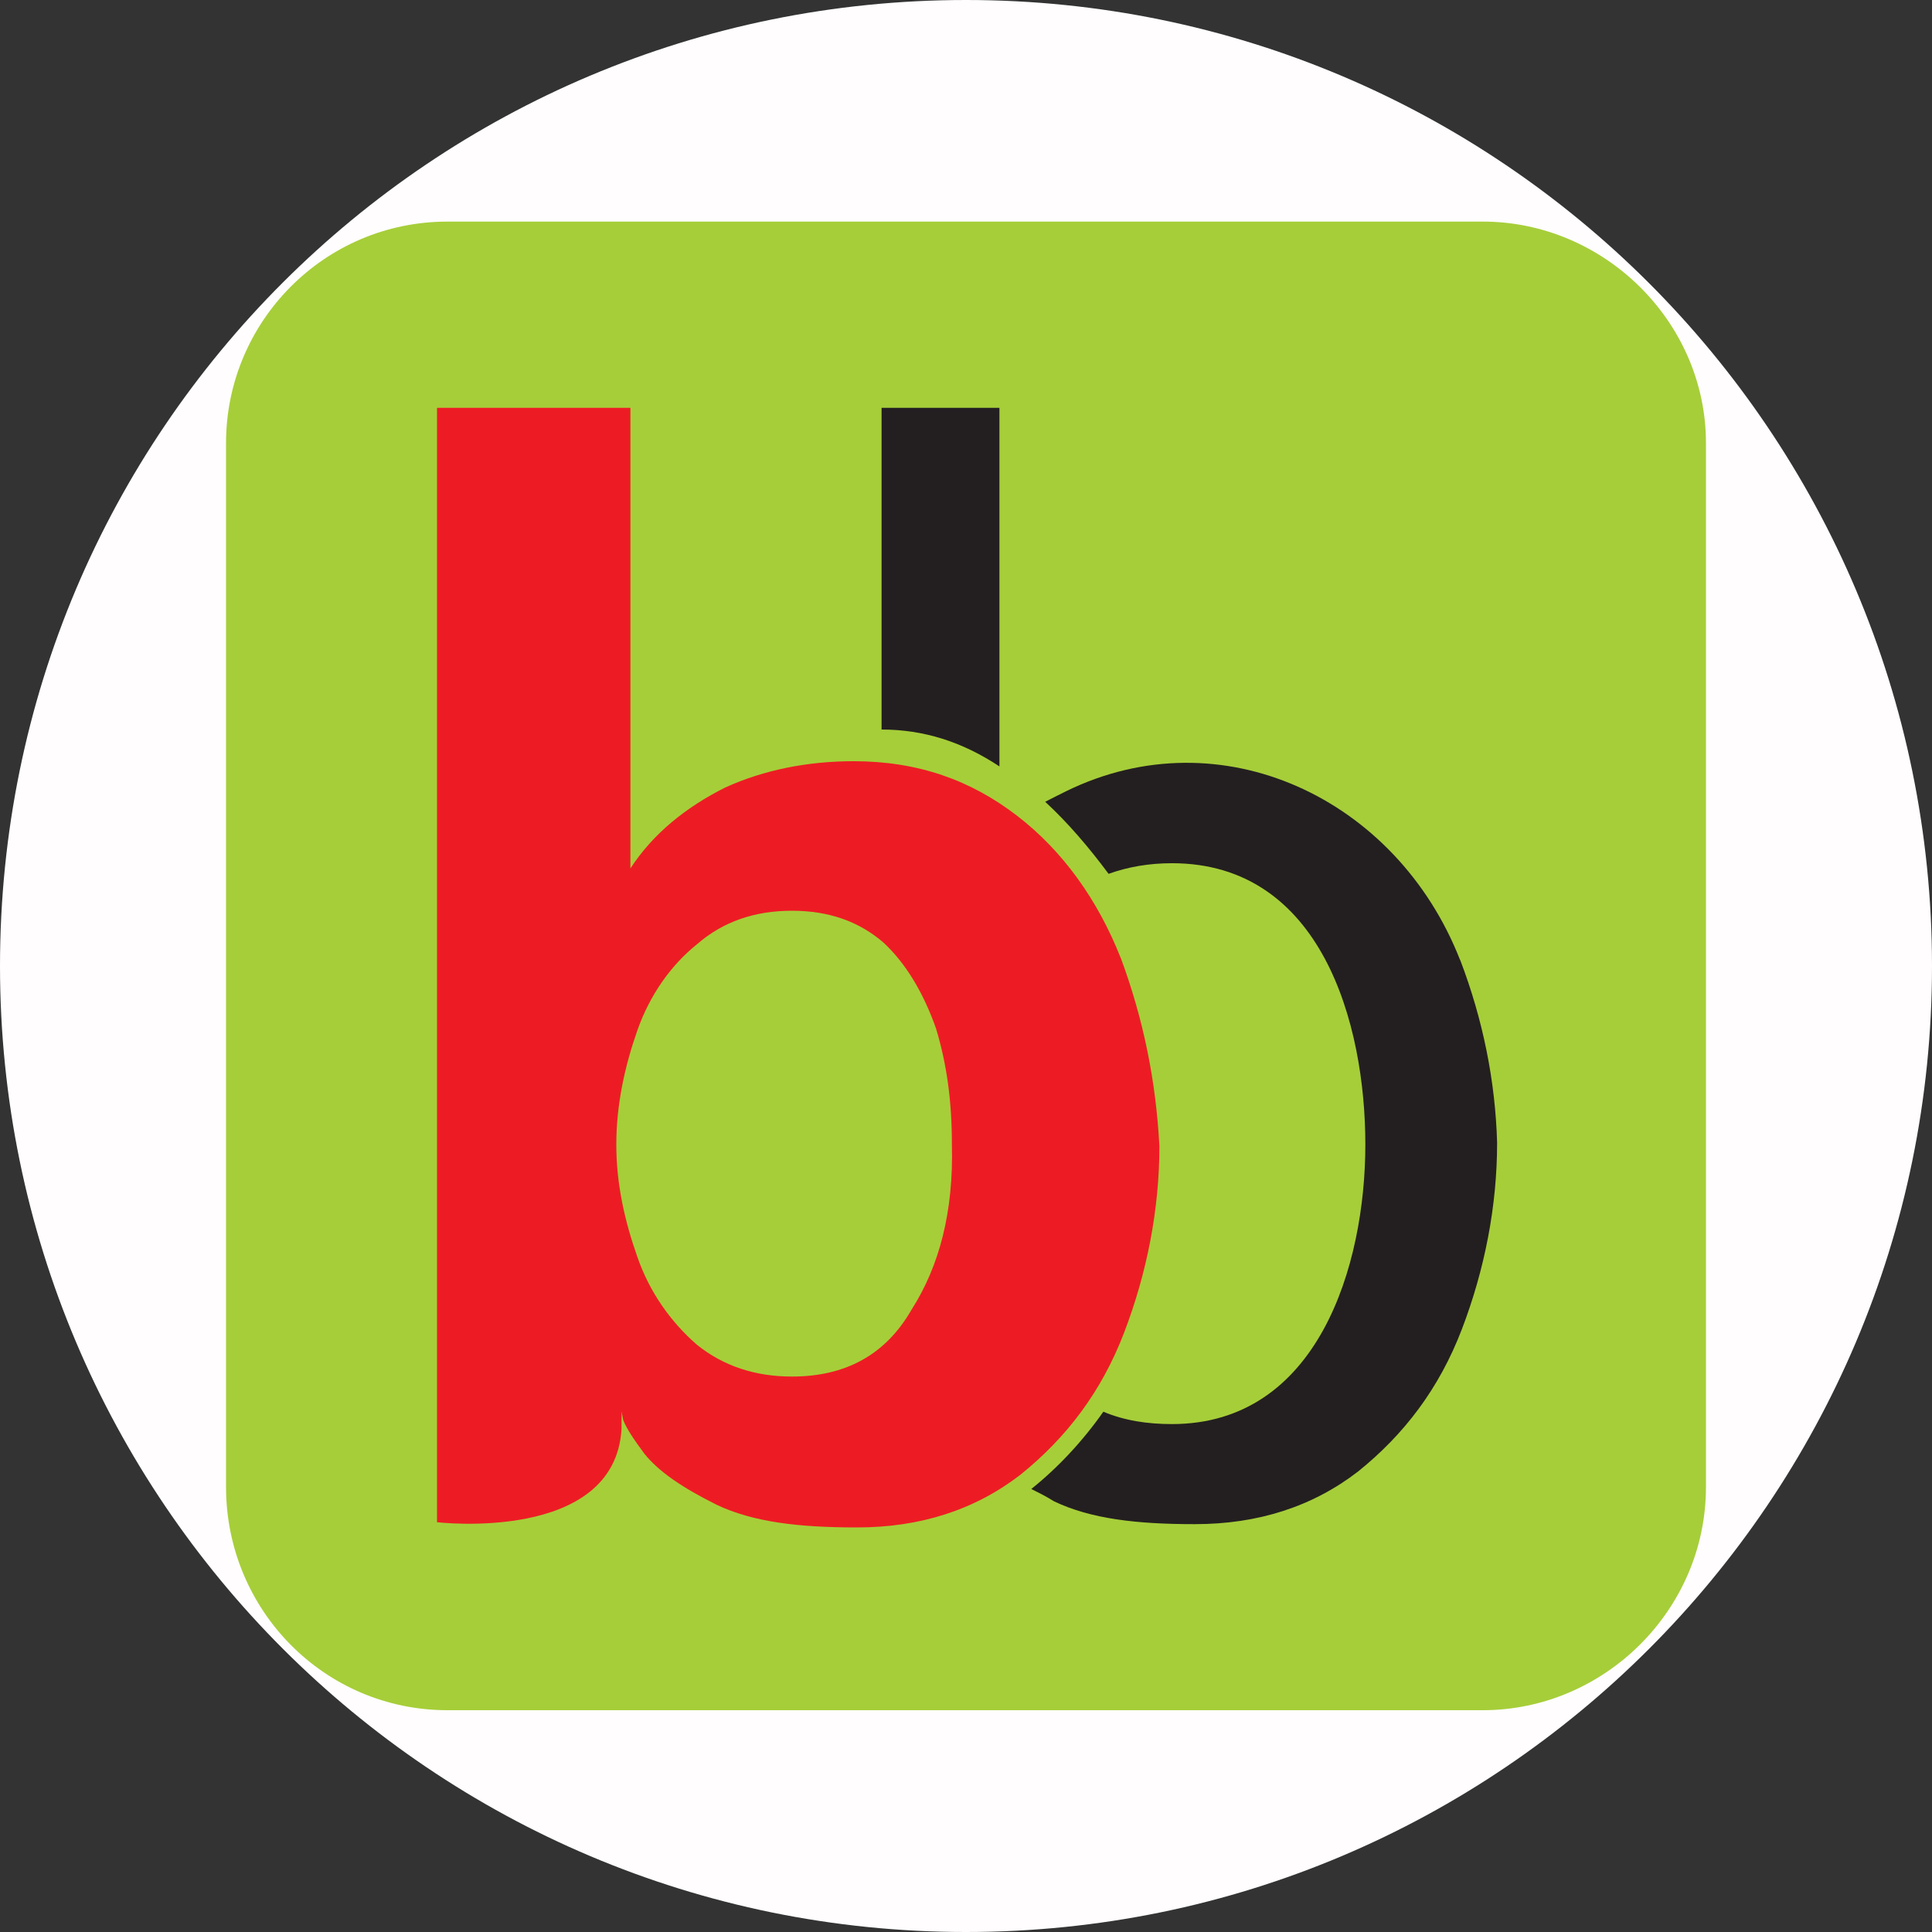 <?xml version="1.0" encoding="UTF-8"?>
<svg id="Layer_1" data-name="Layer 1" xmlns="http://www.w3.org/2000/svg" viewBox="0 0 100 100">
  <rect x="0" y="0" width="100" height="100" fill="#333333" stroke="none"/>
  <defs>
    <style>
      .cls-1 {
        fill: #fffdfd;
      }

      .cls-2 {
        fill: #ed1c24;
      }

      .cls-2, .cls-3, .cls-4 {
        fill-rule: evenodd;
      }

      .cls-3 {
        fill: #231f20;
      }

      .cls-4 {
        fill: #a6ce39;
      }
    </style>
  </defs>
  <path class="cls-1" d="M50,0h0c27.6,0,50,22.4,50,50h0c0,27.6-22.4,50-50,50h0C22.4,100,0,77.6,0,50H0C0,22.3,22.4,0,50,0Z"/>
  <g>
    <path class="cls-4" d="M23.16,11.47h53.59c6.28,0,11.55,5.19,11.55,11.46v54.04c0,6.37-5.28,11.55-11.55,11.55H23.16c-6.37,0-11.46-5.19-11.46-11.55V22.93c0-6.28,5.09-11.46,11.46-11.46Z"/>
    <path class="cls-3" d="M51.73,21.11h-6.1v16.65c2.18,0,4.19,.64,6.1,1.91V21.11Z"/>
    <path class="cls-2" d="M47.18,67.79c-1.36,2.37-3.46,3.46-6.19,3.46-1.91,0-3.55-.55-4.91-1.64-1.36-1.18-2.46-2.73-3.09-4.55-.64-1.82-1.09-3.73-1.09-5.82s.45-4.09,1.09-5.91,1.73-3.37,3.09-4.46c1.36-1.18,3-1.73,4.91-1.73s3.46,.55,4.73,1.64c1.18,1.09,2.09,2.64,2.73,4.46,.55,1.82,.82,3.73,.82,6,.09,3.46-.64,6.28-2.09,8.55h0Zm10.83-18.2c-1.18-3-3-5.55-5.37-7.37-2.37-1.82-5.09-2.82-8.46-2.82-2.37,0-4.64,.45-6.64,1.36-2,1-3.73,2.37-4.91,4.19h0V21.11h-10.01v57.68s9.19,1.09,9.55-4.82v-.91l.09,.45c.18,.45,.55,1,1.09,1.73,.73,.91,1.91,1.73,3.73,2.64,1.91,.91,4.28,1.18,7.28,1.18,3.28,0,6.1-.91,8.46-2.73,2.37-1.91,4.19-4.28,5.37-7.37,1.18-3.09,1.82-6.37,1.82-9.64-.18-3.37-.82-6.55-2-9.74h0Z"/>
    <path class="cls-3" d="M75.57,49.68c-3.28-8.37-12.37-12.65-20.38-8.73-.36,.18-.73,.36-1.09,.55,1.18,1.09,2.27,2.37,3.28,3.73,1-.36,2.09-.55,3.28-.55,7.73,0,10.01,8.28,10.01,14.56s-2.46,14.47-10.01,14.47c-1.27,0-2.46-.18-3.55-.64-1.09,1.55-2.37,2.91-3.73,4,.36,.18,.73,.36,1.18,.64,1.91,.91,4.28,1.18,7.28,1.18,3.28,0,6.1-.91,8.46-2.73,2.37-1.91,4.19-4.28,5.37-7.37s1.82-6.37,1.82-9.64c-.09-3.18-.73-6.37-1.91-9.46h0Z"/>
  </g>
</svg>
